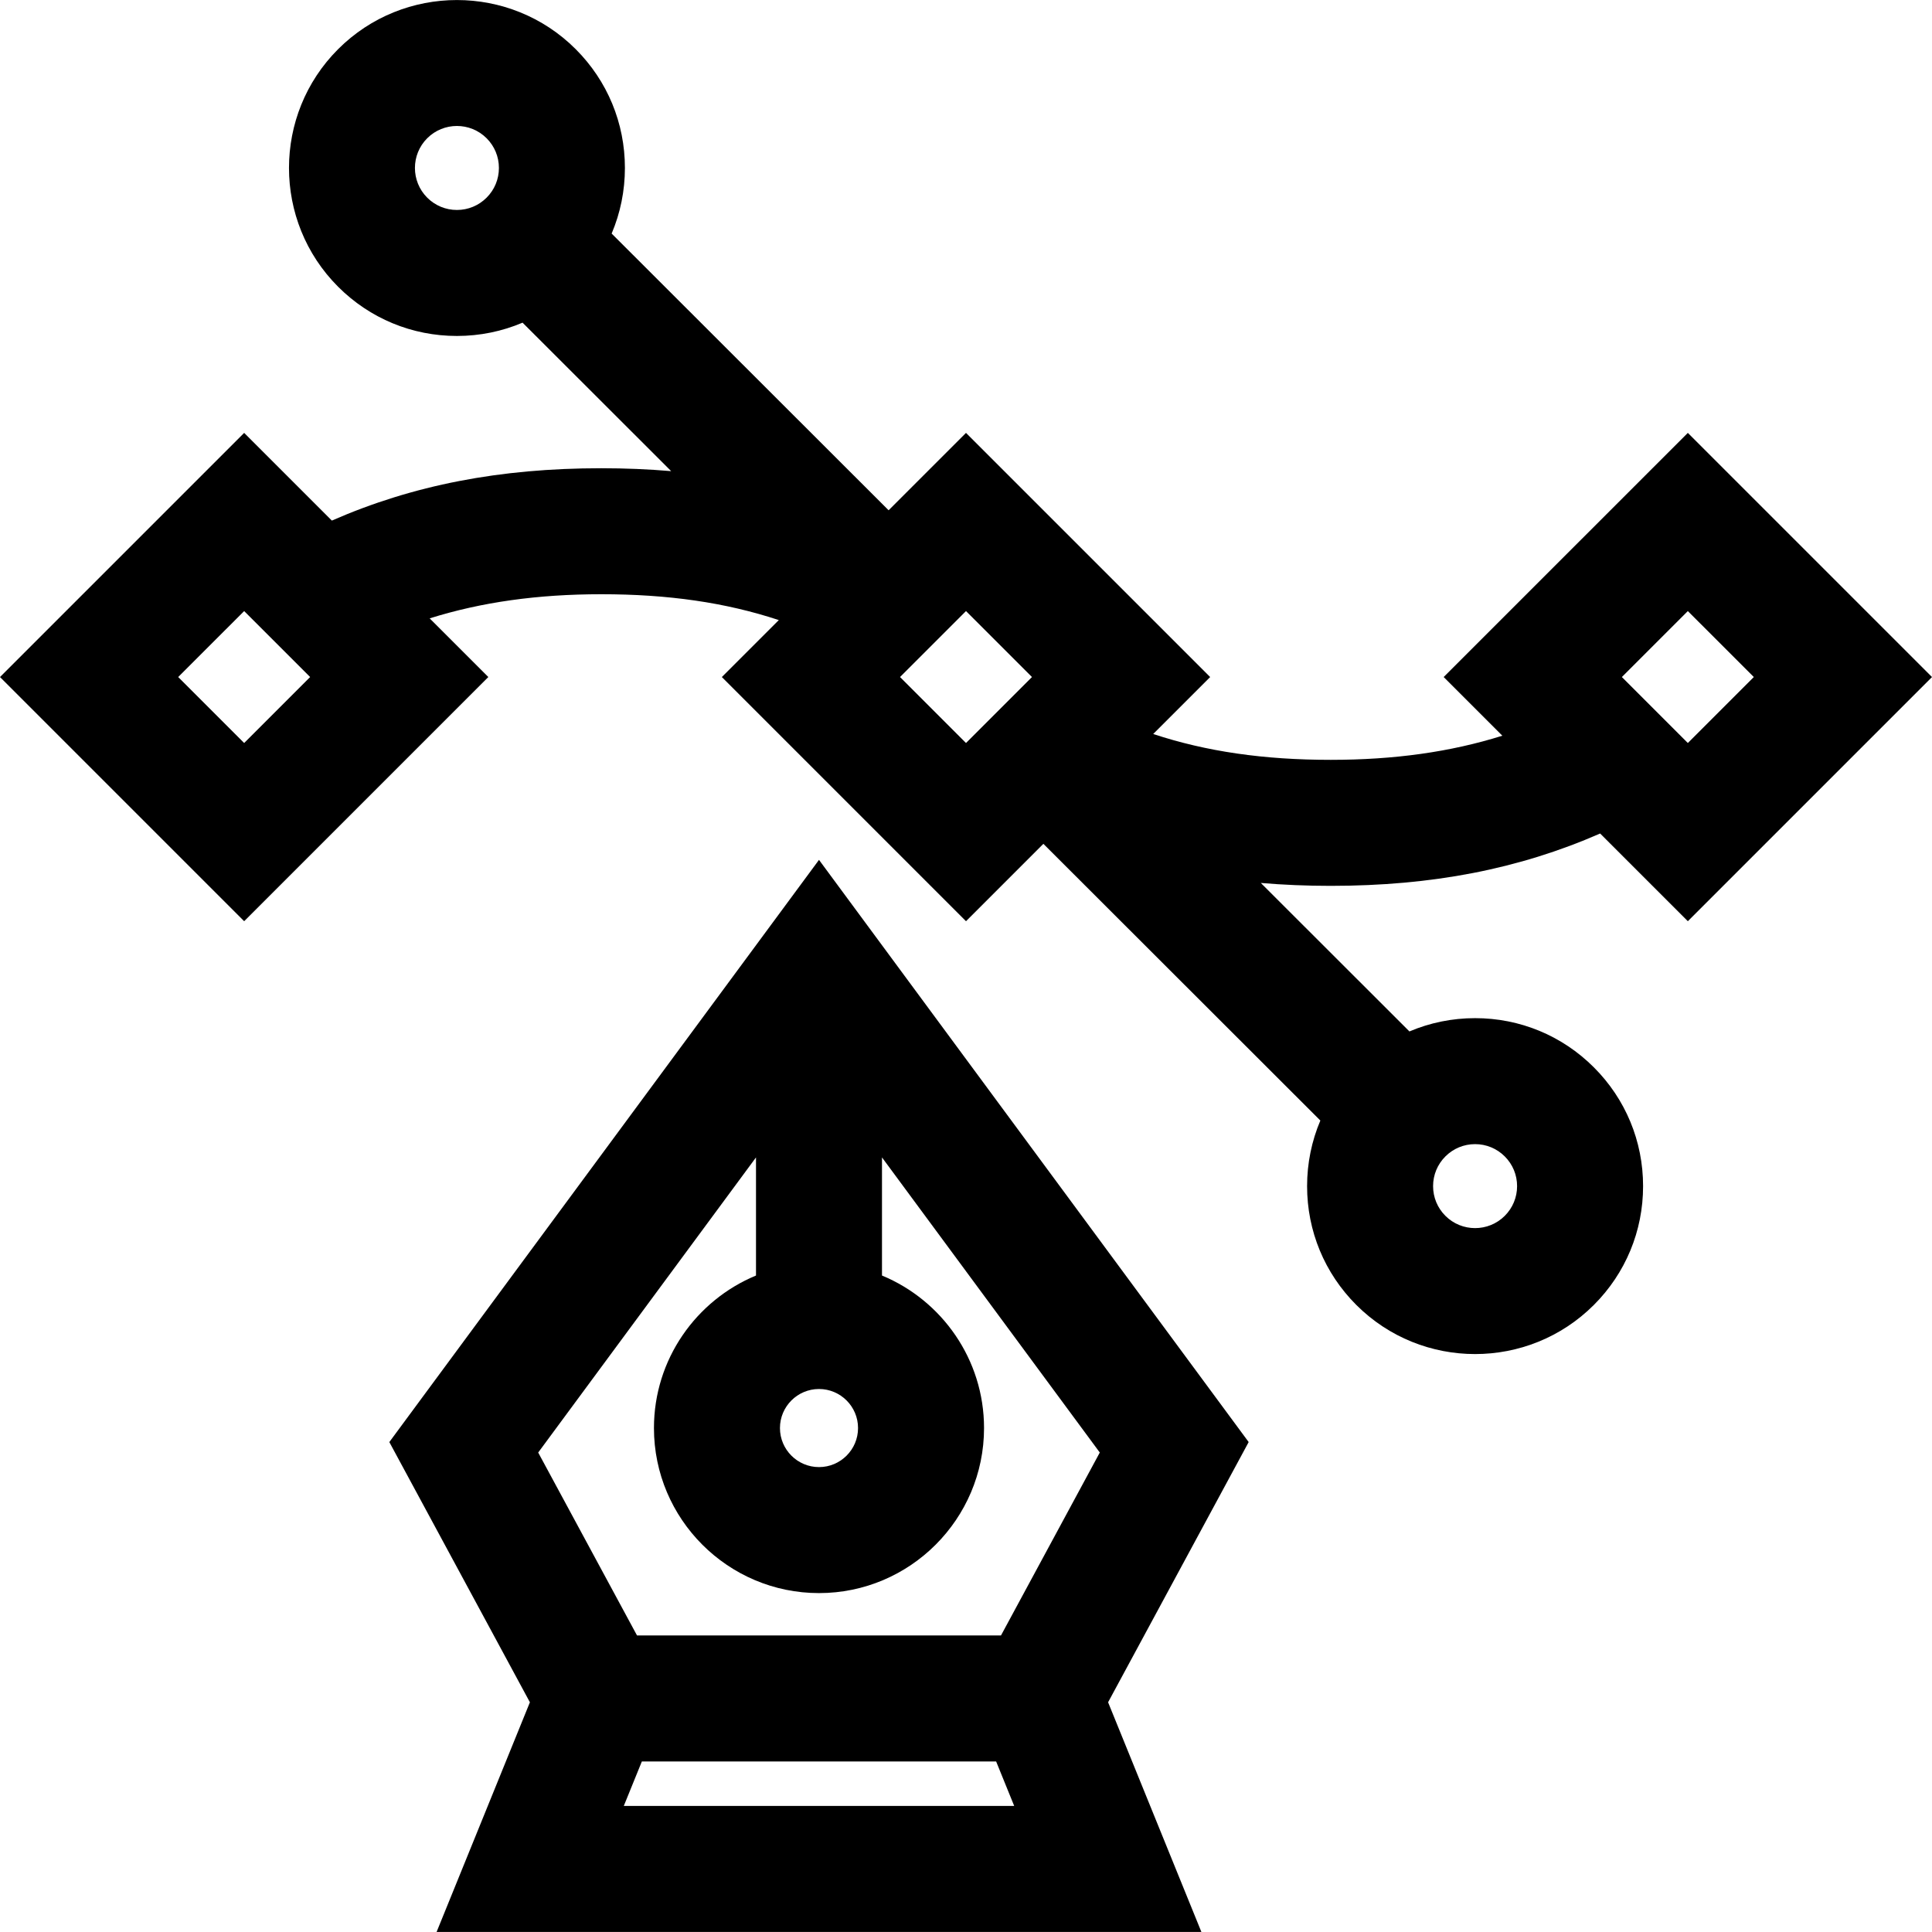 <?xml version="1.0" encoding="iso-8859-1"?>
<!-- Uploaded to: SVG Repo, www.svgrepo.com, Generator: SVG Repo Mixer Tools -->
<svg fill="#000000" height="800px" width="800px" version="1.1" id="Layer_1" xmlns="http://www.w3.org/2000/svg" xmlns:xlink="http://www.w3.org/1999/xlink" 
	 viewBox="0 0 512 512" xml:space="preserve">
<g>
	<g>
		<path d="M424.055,220.89l23.239,23.24L512,179.422l-64.706-64.703l-64.706,64.703l15.549,15.549
			c-13.775,4.319-28.65,6.396-45.493,6.396c-17.695,0-32.877-2.178-47.034-6.849l15.095-15.096L256,114.719l-20.508,20.508
			l-73.4-73.331c2.302-5.427,3.516-11.312,3.516-17.386c0-11.892-4.631-23.072-13.04-31.482
			C135.209-4.329,106.963-4.33,89.604,13.029c-17.358,17.359-17.358,45.605,0,62.963c8.409,8.41,19.59,13.042,31.482,13.042
			c6.078,0,11.966-1.217,17.398-3.523l39.384,39.346c-5.979-0.509-12.134-0.769-18.512-0.769c-26.884,0-49.893,4.452-71.412,13.871
			L64.706,114.72L0,179.422l64.706,64.708l64.706-64.708l-15.548-15.548c13.776-4.32,28.651-6.397,45.495-6.397
			c17.695,0,32.877,2.178,47.035,6.849l-15.097,15.096L256,244.132l20.508-20.509l73.4,73.331
			c-2.302,5.427-3.516,11.313-3.516,17.386c0,11.892,4.63,23.072,13.04,31.481c8.68,8.68,20.08,13.019,31.481,13.019
			c11.4,0,22.801-4.34,31.48-13.019c8.41-8.409,13.042-19.591,13.042-31.481c0-11.893-4.631-23.073-13.042-31.482
			c-8.409-8.409-19.59-13.039-31.48-13.039c-6.078,0-11.967,1.217-17.398,3.522l-39.387-39.349c5.98,0.509,12.137,0.77,18.516,0.77
			C379.529,234.759,402.538,230.307,424.055,220.89z M447.294,161.941l17.484,17.481l-17.484,17.484l-17.484-17.484L447.294,161.941
			z M128.957,52.38c-2.103,2.104-4.897,3.262-7.87,3.262c-2.973,0-5.768-1.159-7.87-3.261c-4.34-4.34-4.34-11.401,0-15.742
			c2.17-2.169,5.02-3.255,7.87-3.255c2.85,0,5.701,1.085,7.87,3.255c2.103,2.103,3.26,4.897,3.26,7.87
			C132.217,47.482,131.06,50.278,128.957,52.38z M64.706,196.906l-17.483-17.484l17.483-17.481l17.483,17.481L64.706,196.906z
			 M256,196.907l-17.484-17.485L256,161.94l17.484,17.483L256,196.907z M383.044,306.467c2.102-2.102,4.897-3.26,7.87-3.26
			c2.972,0,5.767,1.158,7.868,3.26l0.001,0.001c2.103,2.103,3.261,4.896,3.261,7.869s-1.159,5.768-3.261,7.87
			c-4.338,4.339-11.4,4.339-15.741,0c-2.103-2.104-3.26-4.897-3.26-7.87S380.94,308.57,383.044,306.467z"/>
	</g>
</g>
<g>
	<g>
		<path d="M330.91,382.162L217.043,227.873L103.177,382.162l37.252,68.96l-24.727,60.868h202.681l-24.726-60.869L330.91,382.162z
			 M217.043,368.1c5.706,0,10.347,4.643,10.347,10.348c0,5.706-4.641,10.347-10.347,10.347c-5.705,0-10.347-4.641-10.347-10.347
			S211.338,368.1,217.043,368.1z M165.309,478.597l4.789-11.79h93.889l4.789,11.79H165.309z M265.269,433.417h-96.452
			l-26.189-48.479l57.719-78.21v31.3c-15.858,6.575-27.043,22.213-27.043,40.42c0,24.117,19.621,43.738,43.738,43.738
			c24.117,0,43.739-19.621,43.739-43.738c0-18.207-11.186-33.845-27.044-40.42v-31.3l57.719,78.21L265.269,433.417z"/>
	</g>
</g>
</svg>